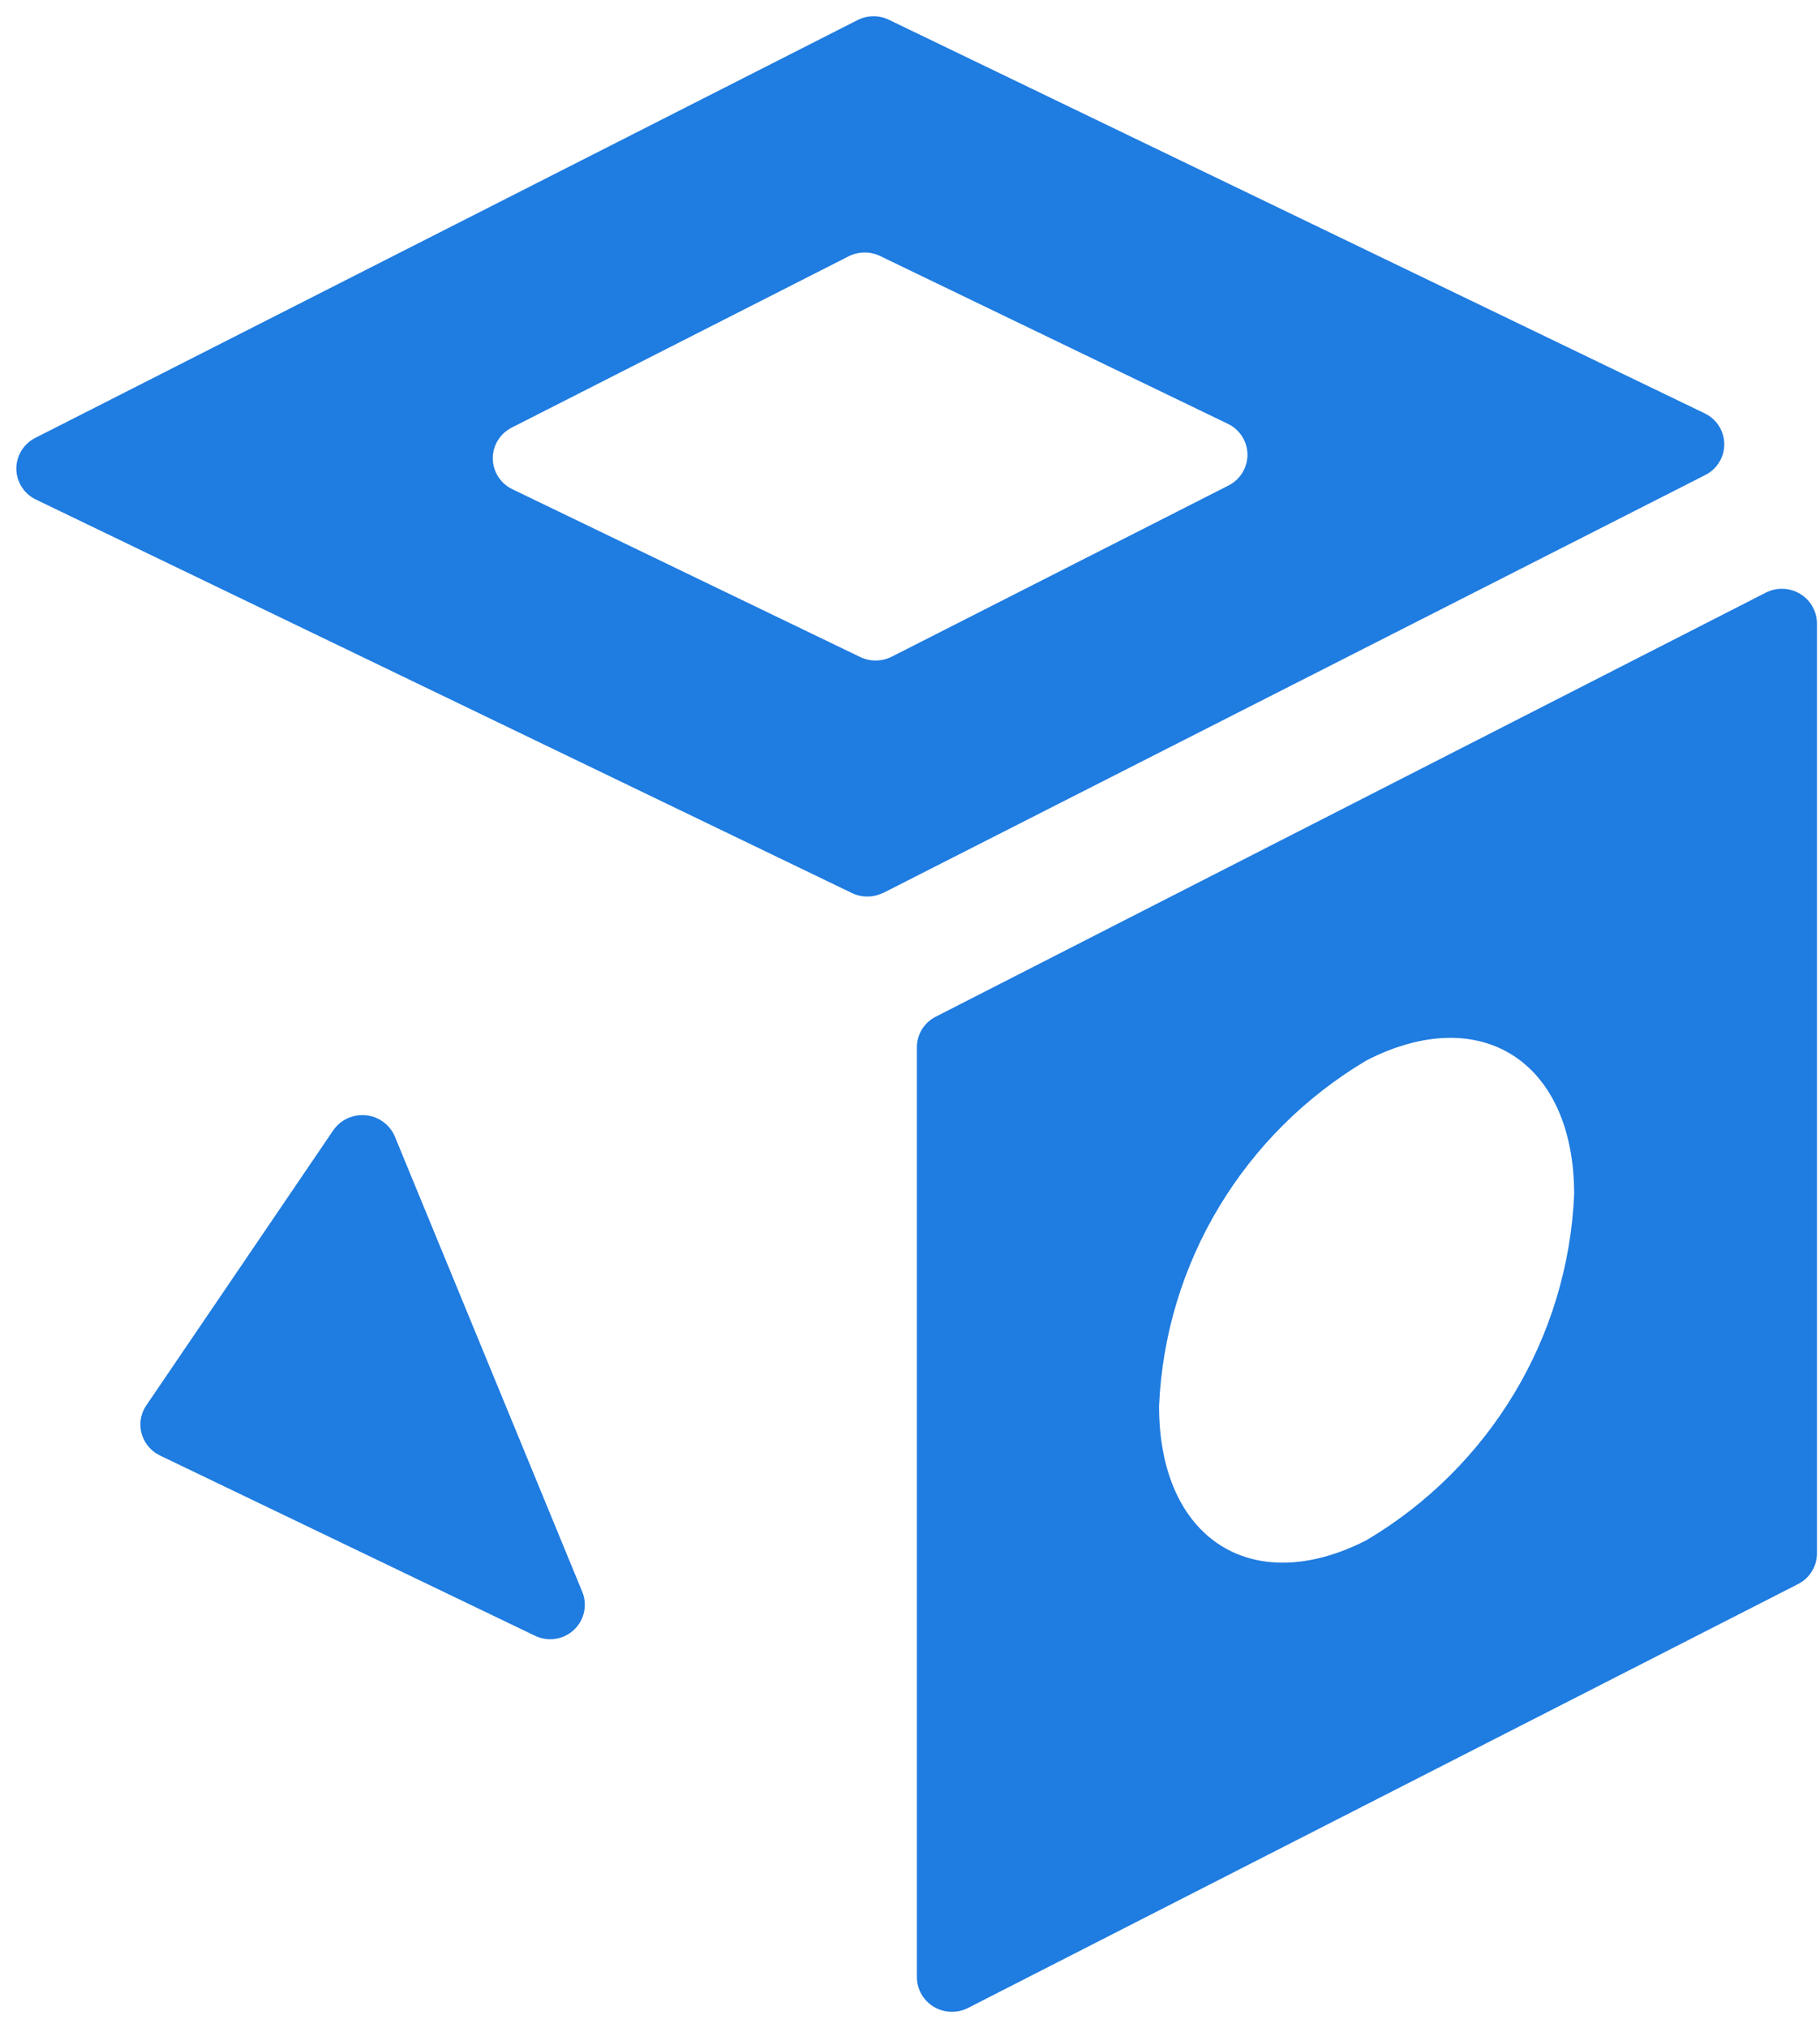 <?xml version="1.0" encoding="UTF-8"?>
<svg width="88px" height="98px" viewBox="0 0 88 98" version="1.1" xmlns="http://www.w3.org/2000/svg" xmlns:xlink="http://www.w3.org/1999/xlink">
    <!-- Generator: Sketch 53 (72520) - https://sketchapp.com -->
    <title>smallcase copy</title>
    <desc>Created with Sketch.</desc>
    <g id="Page-1" stroke="none" stroke-width="1" fill="none" fill-rule="evenodd">
        <g id="smallcase-copy-2" transform="translate(-1042, -40)" fill="#1F7CE0" fill-rule="nonzero">
            <g id="smallcase-copy" transform="translate(1042, 40)">
                <path d="M42.571,12.379 L59.375,20.482 C60.206,20.884 60.554,21.877 60.148,22.702 C59.99,23.027 59.731,23.293 59.405,23.458 L43.104,31.739 C42.621,31.976 42.055,31.976 41.572,31.739 L24.771,23.639 C23.939,23.238 23.591,22.243 23.995,21.418 C24.154,21.093 24.415,20.83 24.739,20.665 L41.039,12.382 C41.522,12.144 42.089,12.142 42.571,12.379 Z M42.692,43.155 L82.466,22.947 C83.285,22.528 83.61,21.527 83.185,20.71 C83.021,20.39 82.756,20.135 82.43,19.977 L43,0.965 C42.519,0.726 41.954,0.726 41.474,0.965 L1.7,21.163 C0.879,21.583 0.552,22.583 0.974,23.399 C1.139,23.72 1.406,23.981 1.734,24.138 L41.181,43.148 C41.656,43.381 42.215,43.381 42.692,43.148 L42.692,43.155 Z M76.113,57.715 C75.813,64.611 72.036,70.893 66.066,74.429 C60.53,77.253 56.039,74.359 56.043,67.947 C56.339,61.053 60.117,54.767 66.09,51.231 C71.625,48.407 76.113,51.314 76.113,57.711 L76.113,57.715 Z M87.853,75.063 L87.853,30.119 C87.845,29.191 87.081,28.444 86.146,28.451 C85.877,28.453 85.613,28.518 85.374,28.64 L45.247,49.128 C44.686,49.409 44.334,49.979 44.332,50.602 L44.332,95.546 C44.339,96.475 45.103,97.222 46.039,97.214 C46.307,97.212 46.572,97.148 46.81,97.026 L86.951,76.539 C87.506,76.252 87.853,75.684 87.853,75.063 Z M25.799,79.01 L7.738,70.334 C6.905,69.935 6.554,68.944 6.953,68.117 C6.989,68.049 7.026,67.982 7.069,67.919 L16.11,54.624 C16.639,53.851 17.699,53.65 18.478,54.175 C18.752,54.36 18.966,54.619 19.093,54.922 L28.136,76.877 C28.508,77.717 28.125,78.699 27.279,79.069 C26.802,79.278 26.254,79.254 25.799,79.006 L25.799,79.01 Z" id="Fill-1"></path>
            </g>
        </g>
    </g>
</svg>